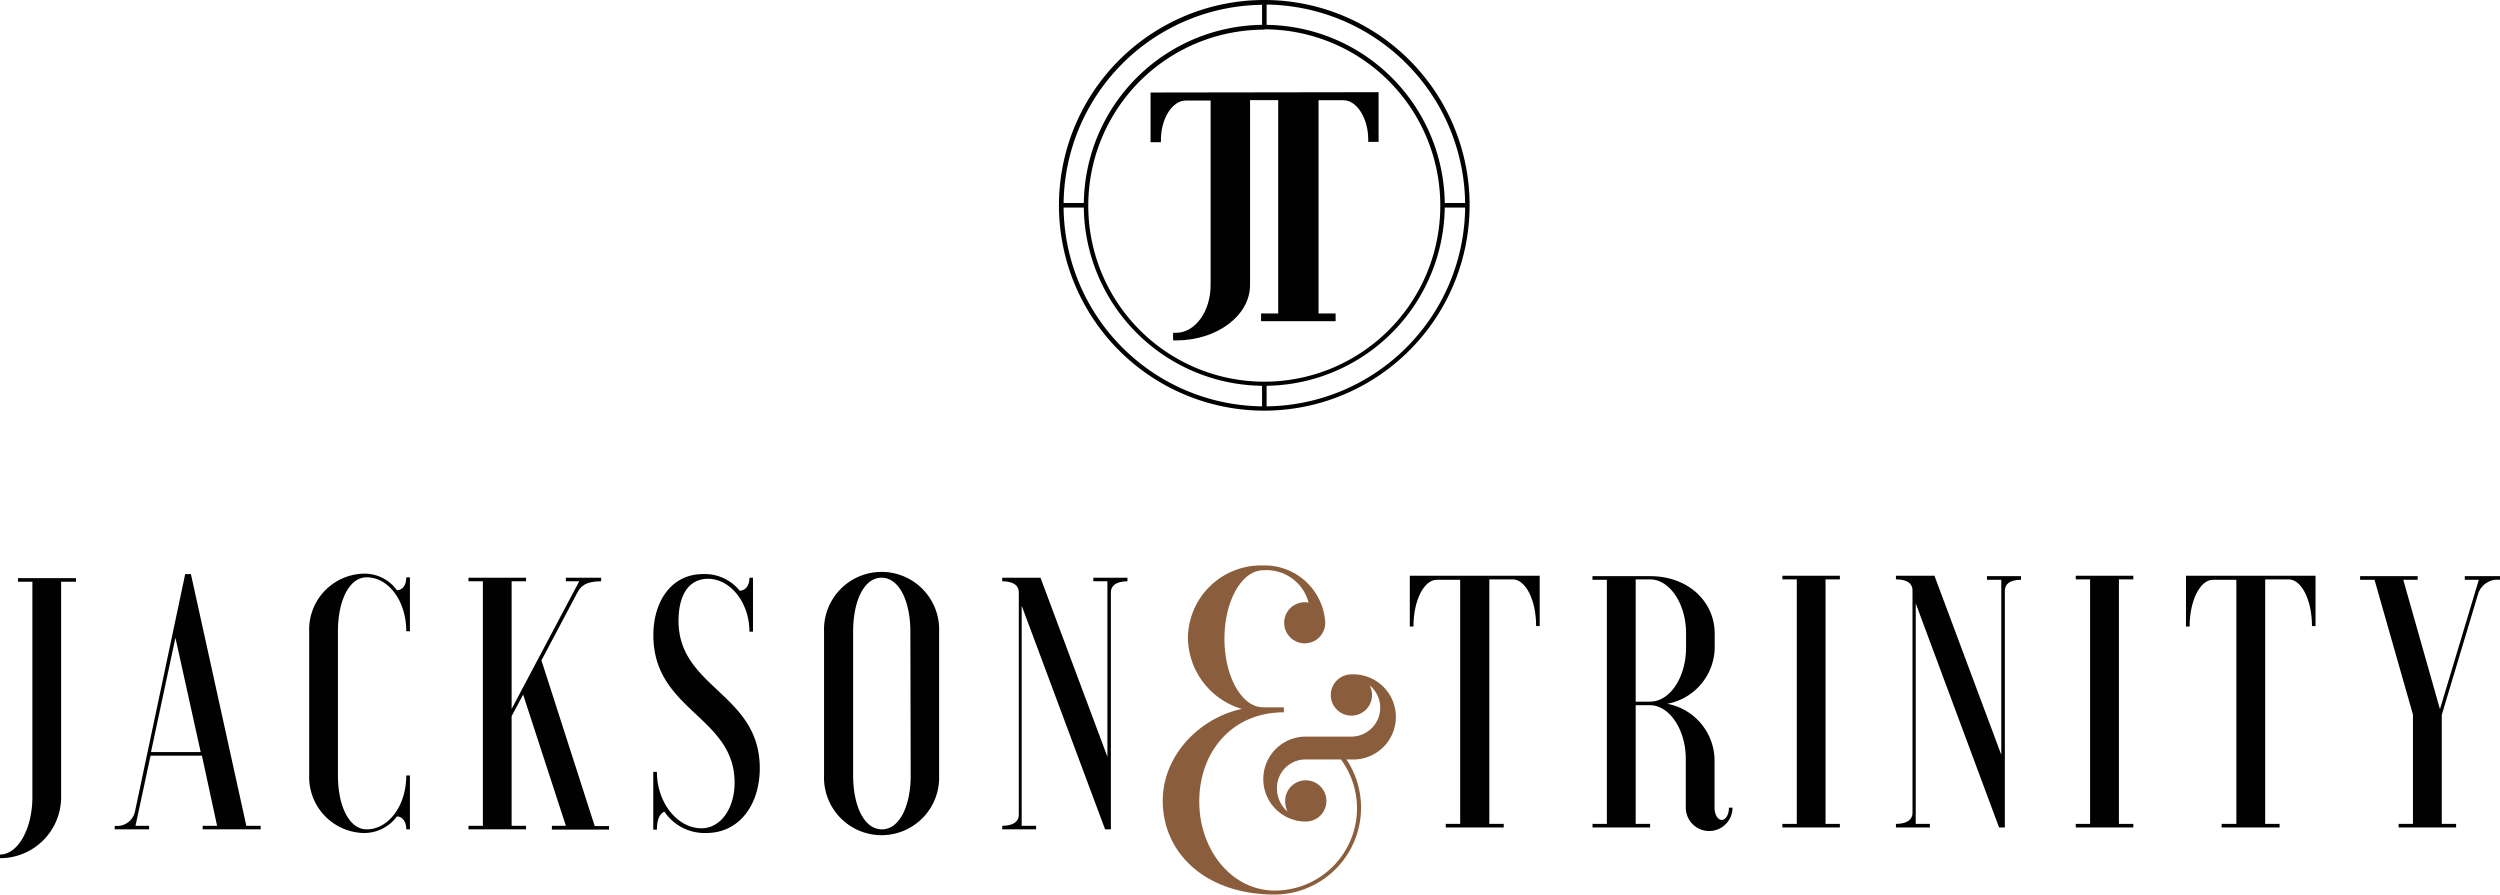 <svg viewBox="0 0 301.83 108.03" xmlns="http://www.w3.org/2000/svg"><g fill="#010101"><path d="m7.38 96.23a7.37 7.37 0 0 1 -7.38 7.38v-.44c2.17 0 3.91-3.12 3.91-6.94v-26h-1.74v-.43h7v.43h-1.79z"/><path d="m13.85 99.7a2.2 2.2 0 0 0 2.43-1.65l6.08-28.74h.69l6.69 30.39h1.73v.43h-7v-.43h1.74l-1.83-8.47h-6.2l-1.82 8.47h1.64v.43h-4.15zm4.38-8.9h6l-3.05-13.8z"/><path d="m49.49 93.62v6.51h-.44c0-1-.52-1.56-1.13-1.56a4.91 4.91 0 0 1 -4.08 2 6.75 6.75 0 0 1 -6.51-6.95v-17.36a6.75 6.75 0 0 1 6.51-7 4.81 4.81 0 0 1 4.08 2c.61 0 1.13-.52 1.13-1.56h.44v6.51h-.44c0-3.73-2.21-6.51-4.77-6.51-2.17 0-3.48 2.91-3.48 6.51v17.41c0 3.61 1.31 6.51 3.48 6.51 2.56 0 4.77-2.77 4.77-6.51z"/><path d="m63.51 69.75v.43h-1.74v15.41l8.16-15.41h-1.61v-.43h4.26v.43c-1.91 0-2.48.61-2.91 1.43l-4.3 8.12 6.43 20h1.73v.43h-6.9v-.46h1.69l-5.16-15.84-1.39 2.6v13.24h1.74v.43h-6.95v-.43h1.74v-29.52h-1.74v-.43z"/><path d="m78.87 93.19h.44c0 3.77 2.51 6.81 5.38 6.81 2.34 0 4-2.43 4-5.51 0-8-9.81-8.68-9.81-17.8 0-4.08 2.17-7.38 6-7.38a5.42 5.42 0 0 1 4.42 2c.65 0 1.18-.52 1.18-1.56h.43v6.51h-.43c0-3.52-2.31-6.38-5-6.38-2.35 0-3.56 2-3.56 5.08 0 8.11 9.81 8.77 9.81 17.79 0 4.3-2.39 7.82-6.47 7.82a5.85 5.85 0 0 1 -5.04-2.57c-.48.18-.91.78-.91 2.17h-.44z"/><path d="m99.49 76.26a6.95 6.95 0 1 1 13.89 0v17.36a6.95 6.95 0 1 1 -13.89 0zm10.42 0c0-3.6-1.31-6.51-3.48-6.51s-3.43 2.91-3.43 6.51v17.36c0 3.61 1.3 6.51 3.47 6.51s3.48-2.9 3.48-6.51z"/><path d="m125.62 69.75 8.08 21.62v-21.19h-1.7v-.43h4.12v.43c-1.39 0-2 .57-2 1.3v28.65h-.7l-10.07-27v26.57h1.74v.43h-4.09v-.43c1.38 0 2-.56 2-1.3v-26.92c0-.73-.57-1.3-2-1.3v-.43z"/><path d="m185.89 69.51v6.08h-.43c0-3.13-1.26-5.64-2.83-5.64h-2.82v29.52h1.74v.43h-7v-.43h1.74v-29.47h-2.82c-1.56 0-2.82 2.51-2.82 5.64h-.44v-6.13z"/><path d="m197.48 85.14v14.33h1.74v.43h-6.95v-.43h1.73v-29.47h-1.74v-.44h6.95c4.68 0 7.81 3.13 7.81 6.95v1.73a7 7 0 0 1 -5.73 6.73 7 7 0 0 1 5.71 6.68v5.86c0 .83.39 1.48.87 1.48s.87-.65.87-1.48h.43a2.82 2.82 0 0 1 -5.64 0v-5.86c0-3.6-2-6.51-4.34-6.51zm0-15.19v14.76h1.74c2.38 0 4.34-2.91 4.34-6.52v-1.73c0-3.61-2-6.51-4.34-6.51z"/><path d="m222.13 69.51v.44h-1.73v29.52h1.73v.43h-6.94v-.43h1.74v-29.52h-1.74v-.44z"/><path d="m233.55 69.51 8.07 21.62v-21.13h-1.73v-.44h4.11v.44c-1.39 0-1.95.56-1.95 1.3v28.6h-.7l-10.06-27.05v26.62h1.71v.43h-4.1v-.43c1.39 0 2-.57 2-1.31v-26.91c0-.74-.57-1.3-2-1.3v-.44z"/><path d="m257.56 69.51v.44h-1.74v29.52h1.74v.43h-6.95v-.43h1.73v-29.52h-1.73v-.44z"/><path d="m279.56 69.51v6.08h-.43c0-3.13-1.26-5.64-2.82-5.64h-2.83v29.52h1.74v.43h-7v-.43h1.78v-29.47h-2.82c-1.56 0-2.82 2.51-2.82 5.64h-.44v-6.13z"/><path d="m291.32 99.47v-13.2l-4.64-16.27h-1.74v-.44h6.95v.44h-1.74l4.43 15.62 4.69-15.62h-1.69v-.44h4.25v.44a2.46 2.46 0 0 0 -2.61 1.6l-4.42 14.71v13.16h1.73v.43h-6.94v-.43z"/></g><path d="m157.49 72.71a1.43 1.43 0 0 1 .5.06 5.24 5.24 0 0 0 -5.47-3.92c-2.59 0-4.69 3.69-4.69 8.27s2.1 8.28 4.69 8.28h2.48v.6c-6.29 0-10.21 4.8-10.21 10.76s4 10.76 9.1 10.76a9.93 9.93 0 0 0 8-15.83h-4.24a3.45 3.45 0 0 0 -3.48 3.47 3.68 3.68 0 0 0 1.27 2.82 3.22 3.22 0 0 1 -.28-1.27 2.49 2.49 0 1 1 2.49 2.48 5.13 5.13 0 1 1 0-10.26h5.51a3.49 3.49 0 0 0 2.21-6.18 2.86 2.86 0 0 1 .28 1.16 2.49 2.49 0 1 1 -2.49-2.49 5.14 5.14 0 1 1 0 10.27h-.6a10.49 10.49 0 0 1 -8.66 16.31c-8.44 0-13.52-5.08-13.52-11.32 0-5.46 4.42-10 9.55-11.09a9.07 9.07 0 0 1 -6.51-8.5 8.83 8.83 0 0 1 9.1-8.82 7.32 7.32 0 0 1 7.48 6.92 2.48 2.48 0 1 1 -2.48-2.48" fill="#8a5e3c"/><path d="m152.65 49.58a24.79 24.79 0 1 1 24.78-24.79 24.82 24.82 0 0 1 -24.78 24.79m0-49a24.24 24.24 0 1 0 24.24 24.24 24.27 24.27 0 0 0 -24.24-24.27" fill="#010101"/><path d="m152.65 46.58a21.79 21.79 0 1 1 21.78-21.79 21.82 21.82 0 0 1 -21.78 21.79m0-43a21.25 21.25 0 1 0 21.24 21.25 21.27 21.27 0 0 0 -21.24-21.29" fill="#010101"/><path d="m138.91 11.17v6h1.25v-.28c0-2.57 1.37-4.75 3-4.75h3v22.28c0 3.18-1.87 5.76-4.17 5.76h-.36v.92h.37c4.92 0 8.92-3 8.92-6.68v-22.33h3.4v25.76h-2.07v.93h9v-.93h-2.06v-25.75h3c1.62 0 3 2.18 3 4.75v.28h1.25v-6z" fill="#010101"/><path d="m152.37.37h.55v2.91h-.55z" fill="#010101"/><path d="m152.37 46.36h.55v2.98h-.55z" fill="#010101"/><path d="m174.09 24.51h3.01v.55h-3.01z" fill="#010101"/><path d="m128.13 24.51h2.88v.55h-2.88z" fill="#010101"/></svg>